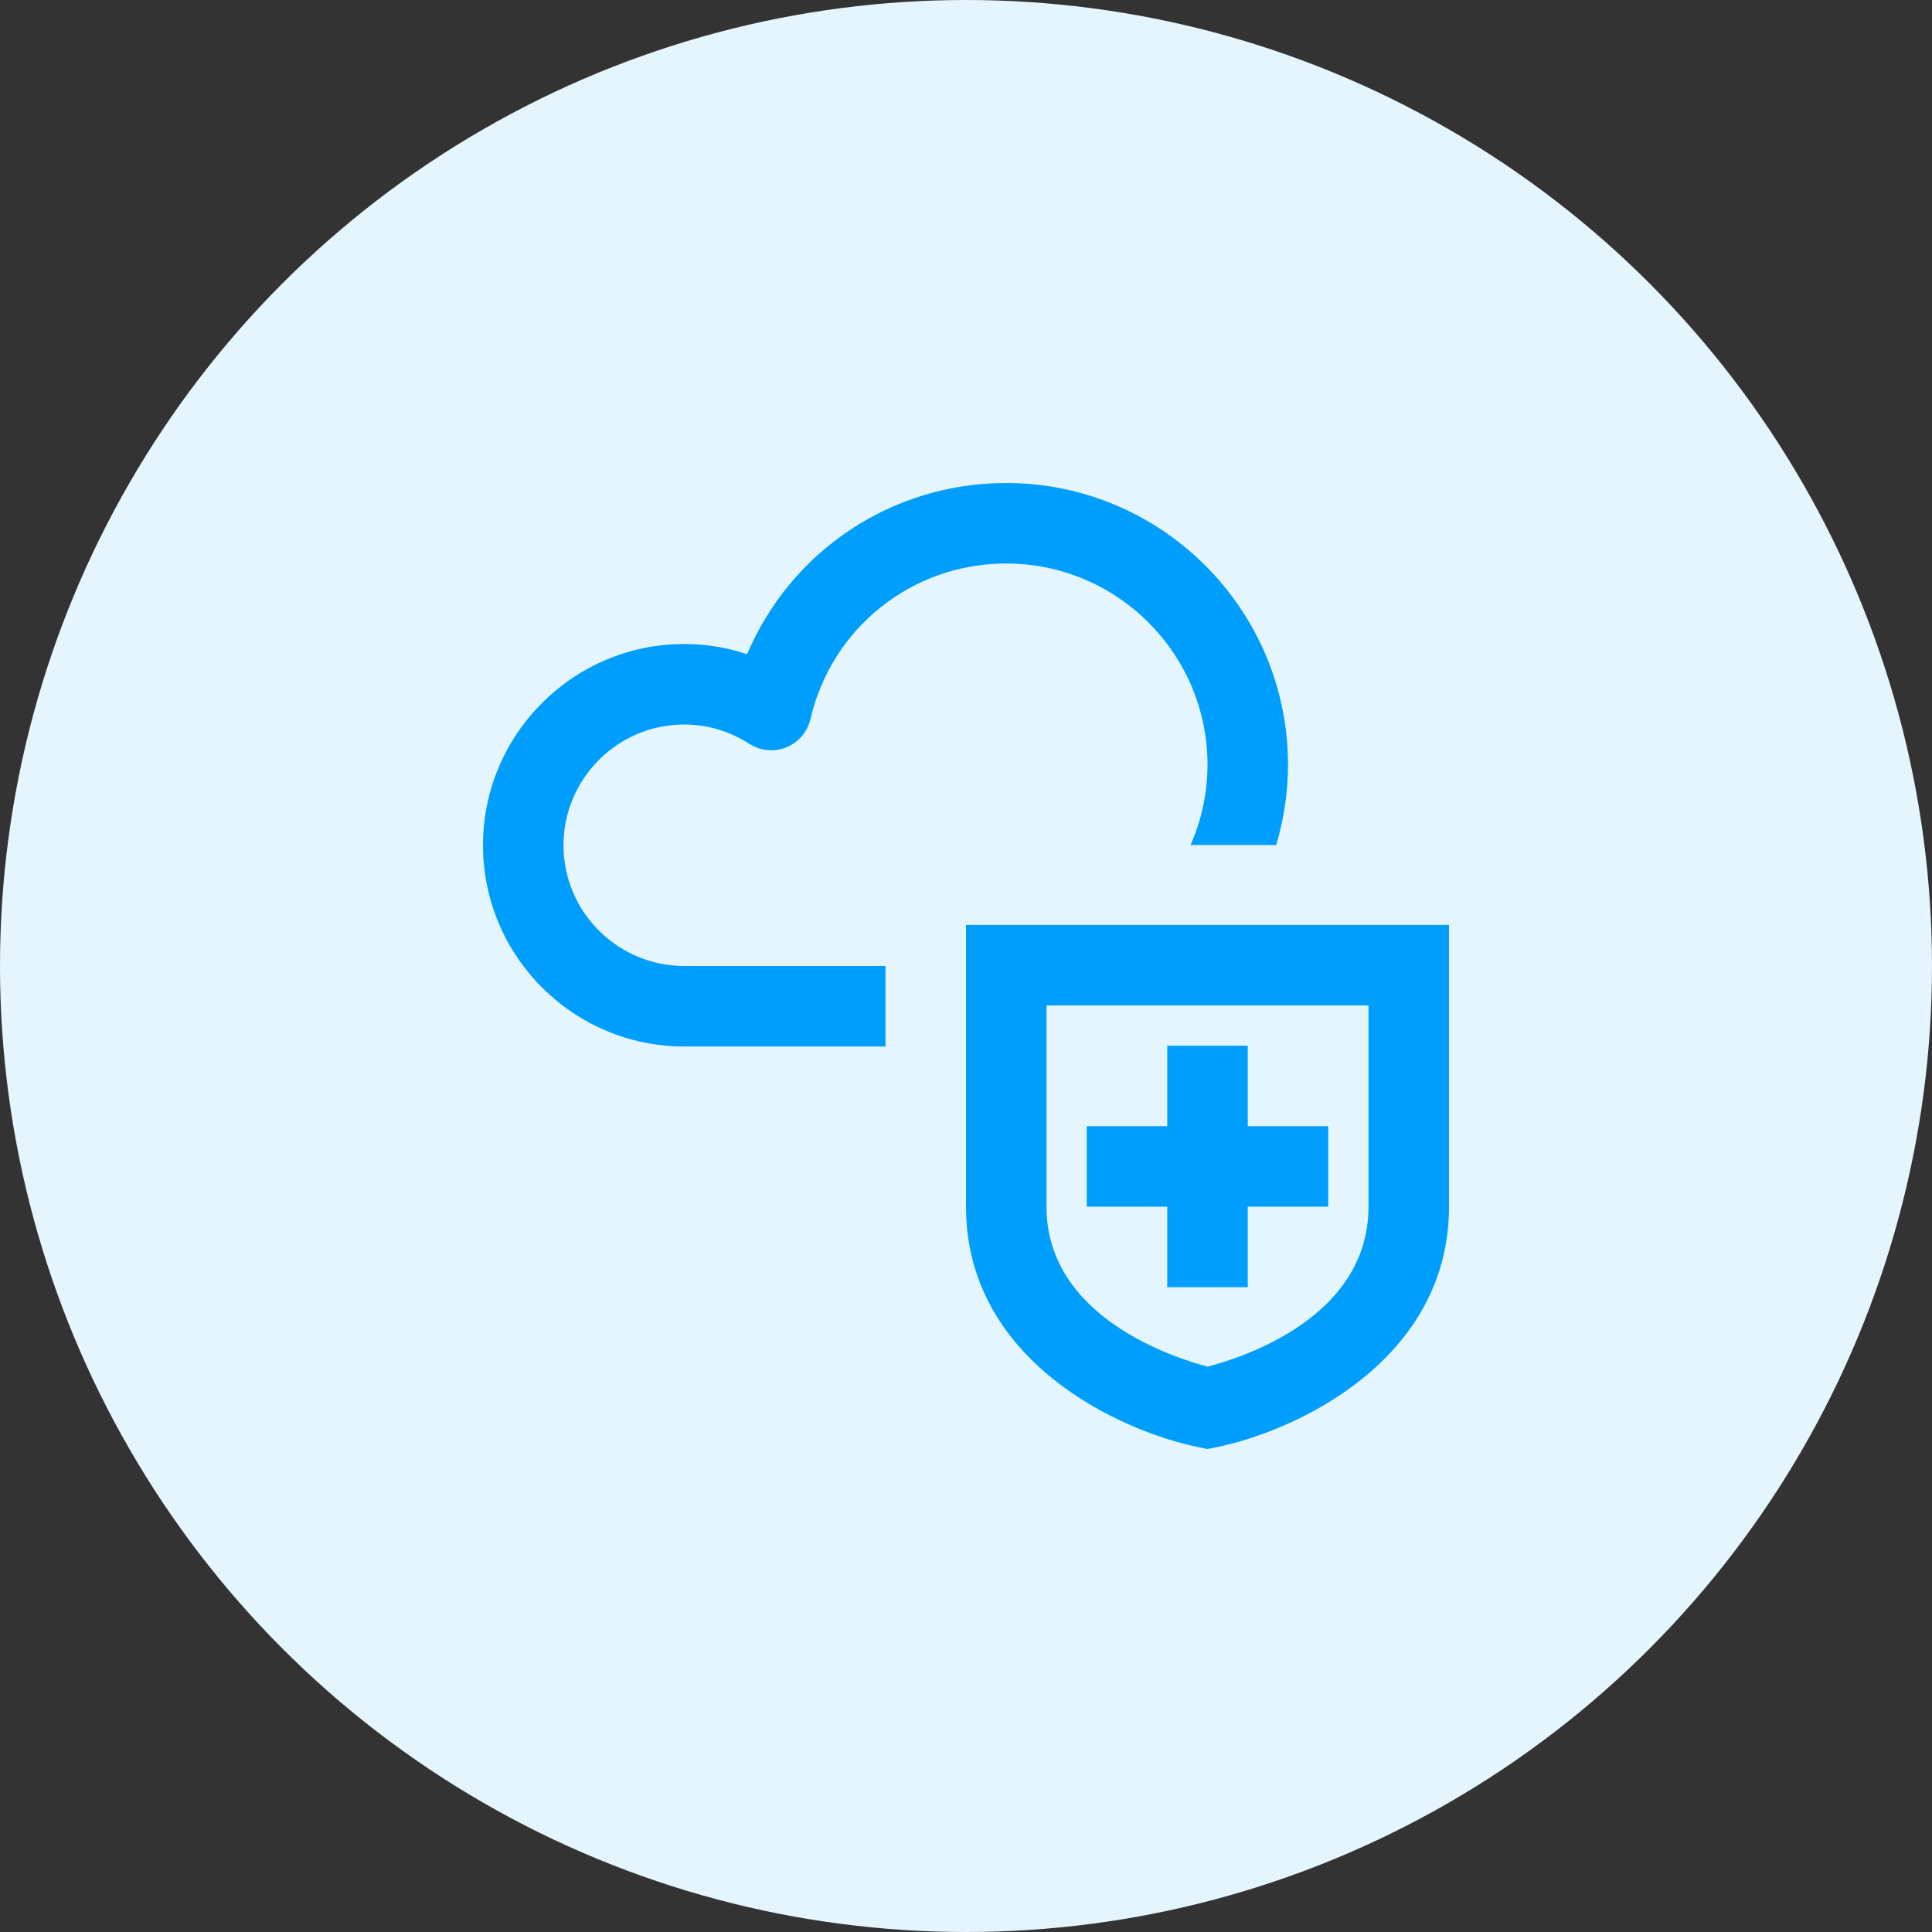 <?xml version="1.0" encoding="UTF-8"?> <svg xmlns="http://www.w3.org/2000/svg" xmlns:xlink="http://www.w3.org/1999/xlink" width="48px" height="48px" viewBox="0 0 48 48"><rect x="0" y="0" width="48" height="48" fill="#333333" stroke="none"/> <title>A568033E-33F7-4EDB-BCCE-8A13448D9E4B</title> <g id="Kriptomat-Website" stroke="none" stroke-width="1" fill="none" fill-rule="evenodd"> <g id="Legal-and-Security" transform="translate(-1320, -816)"> <g id="Group-18" transform="translate(1152, 784)"> <g id="Icon" transform="translate(168, 32)"> <circle id="Oval" fill="#E5F5FE" cx="24" cy="24" r="24"></circle> <g id="cloud-shield" transform="translate(12, 12)"> <g id="Frame_-_24px"> <rect id="Rectangle" x="0" y="0.002" width="24" height="24"></rect> </g> <g id="Line_Icons" fill="#009EFC" fill-rule="nonzero"> <g id="Group"> <path d="M10,12 L5,12 C3.346,12 2,10.654 2,9 C2,7.346 3.346,6 5,6 C5.571,6 6.131,6.166 6.617,6.48 C6.892,6.657 7.233,6.69 7.535,6.567 C7.838,6.445 8.06,6.183 8.135,5.867 C8.663,3.59 10.664,2 13,2 C15.757,2 18,4.243 18,7 C18,7.71 17.848,8.383 17.579,8.994 L19.707,8.994 C19.895,8.361 20,7.693 20,7 C20,3.141 16.859,0 13,0 C10.143,0 7.643,1.699 6.562,4.253 C6.061,4.086 5.533,4 5,4 C2.243,4 0,6.243 0,9 C0,11.757 2.243,14 5,14 L10,14 L10,12 Z" id="Path"></path> <g transform="translate(12, 10)"> <path d="M0,0.98 L0,7.98 C0,11.793 3.797,13.559 5.804,13.96 L6,14 L6.196,13.961 C8.203,13.56 12,11.793 12,7.98 L12,0.98 L0,0.98 Z M10,7.98 C10,10.743 6.846,11.736 6.002,11.953 C5.176,11.736 2,10.729 2,7.98 L2,2.98 L10,2.98 L10,7.98 Z" id="Shape"></path> <polygon id="Path" points="5 9.98 7 9.98 7 7.98 9 7.98 9 5.98 7 5.98 7 3.98 5 3.98 5 5.98 3 5.98 3 7.98 5 7.98"></polygon> </g> </g> </g> </g> </g> </g> </g> </g> </svg> 